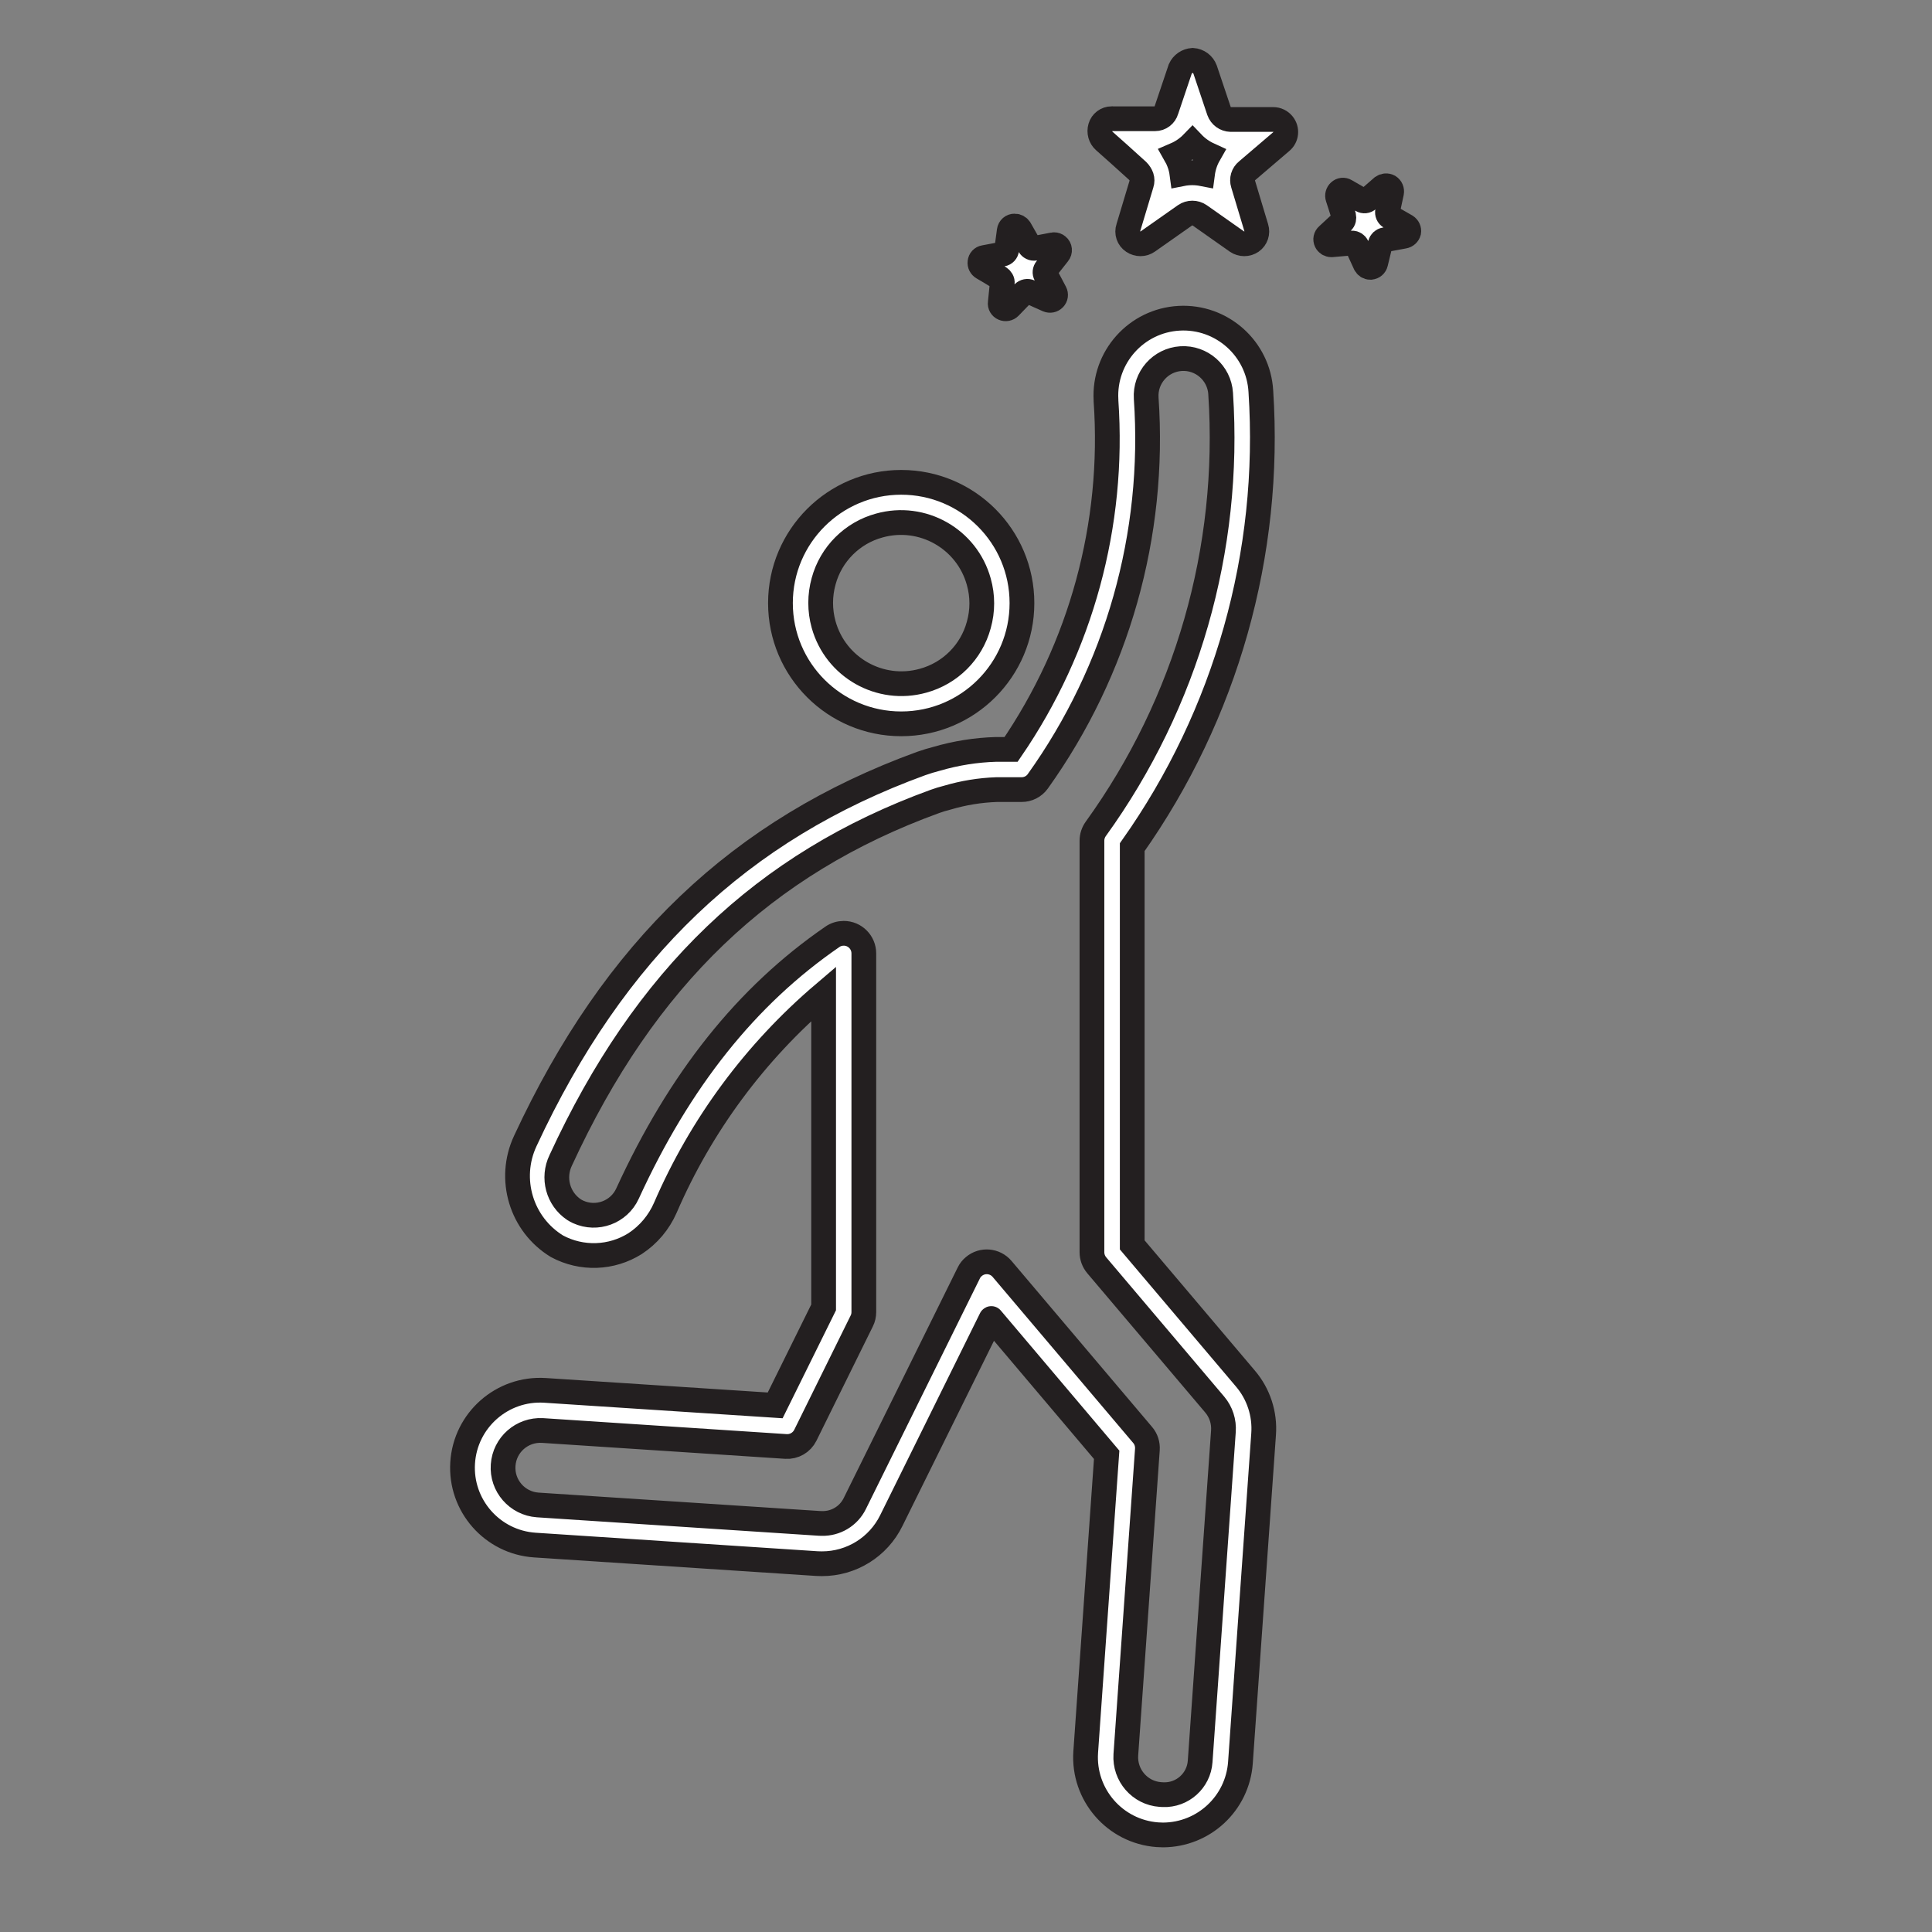 <svg width="26" height="26" xmlns="http://www.w3.org/2000/svg" xmlns:xlink="http://www.w3.org/1999/xlink" xml:space="preserve" overflow="hidden"><rect width="100%" height="100%" fill="#808080" stroke="none"/><g transform="translate(40 -358)"><path d="M-24.763 374.753-24.763 369.401C-23.5 367.615-22.889 365.45-23.032 363.267-23.064 362.692-23.557 362.251-24.133 362.283-24.708 362.315-25.149 362.808-25.116 363.383-25.116 363.387-25.116 363.391-25.116 363.394-25 365.057-25.45 366.71-26.393 368.085L-26.596 368.085C-26.867 368.093-27.136 368.136-27.396 368.212-27.466 368.23-27.535 368.251-27.603 368.275-30.04 369.162-31.734 370.777-32.931 373.355-33.17 373.867-32.986 374.478-32.504 374.772-32.172 374.95-31.771 374.936-31.453 374.736-31.273 374.618-31.132 374.45-31.046 374.253-30.566 373.142-29.837 372.157-28.916 371.373L-28.916 375.594-29.568 376.913-32.667 376.711C-33.242 376.675-33.738 377.112-33.774 377.687-33.81 378.26-33.375 378.755-32.801 378.793L-29.01 379.042C-29.008 379.042-28.98 379.043-28.978 379.043-28.974 379.043-28.944 379.044-28.94 379.044-28.543 379.045-28.18 378.82-28.005 378.463L-26.662 375.746C-26.662 375.744-26.66 375.744-26.659 375.744-26.658 375.744-26.658 375.745-26.658 375.745L-25.107 377.578-25.389 381.578C-25.428 382.151-24.997 382.648-24.425 382.691-24.399 382.693-24.373 382.694-24.347 382.694-23.8 382.691-23.347 382.269-23.307 381.723L-22.995 377.301C-22.975 377.03-23.062 376.761-23.239 376.553ZM-23.849 381.705C-23.867 381.964-24.088 382.162-24.347 382.152L-24.383 382.15C-24.659 382.131-24.867 381.891-24.849 381.615L-24.559 377.507C-24.554 377.436-24.576 377.366-24.622 377.312L-26.514 375.077C-26.61 374.963-26.781 374.948-26.895 375.045-26.924 375.069-26.947 375.098-26.963 375.132L-28.497 378.235C-28.58 378.403-28.753 378.507-28.941 378.502L-28.974 378.501-32.764 378.253C-33.04 378.233-33.249 377.994-33.229 377.717-33.21 377.443-32.975 377.236-32.7 377.251L-29.423 377.466C-29.314 377.473-29.211 377.414-29.162 377.315L-28.403 375.777C-28.384 375.74-28.375 375.699-28.375 375.657L-28.375 370.831C-28.375 370.681-28.496 370.56-28.645 370.56-28.7 370.56-28.754 370.576-28.799 370.608-29.952 371.401-30.853 372.531-31.555 374.062-31.67 374.314-31.968 374.424-32.22 374.309-32.239 374.3-32.258 374.29-32.275 374.279-32.492 374.134-32.568 373.85-32.454 373.615-31.322 371.157-29.721 369.622-27.418 368.785-27.361 368.764-27.321 368.753-27.25 368.734-27.034 368.67-26.812 368.634-26.587 368.626L-26.253 368.626C-26.166 368.627-26.084 368.585-26.034 368.515-24.963 367.018-24.448 365.195-24.575 363.359-24.593 363.082-24.383 362.844-24.106 362.826-23.829 362.809-23.591 363.019-23.573 363.296-23.573 363.297-23.573 363.299-23.573 363.301-23.435 365.388-24.029 367.458-25.253 369.154-25.287 369.201-25.305 369.257-25.305 369.314L-25.305 374.852C-25.305 374.916-25.282 374.978-25.241 375.027L-23.652 376.903C-23.568 377.003-23.526 377.132-23.536 377.263Z" stroke="#231F20" stroke-width="0.333" fill="#FFFFFF"/><path d="M-21.077 361.044-21.293 360.92C-21.32 360.904-21.333 360.873-21.327 360.843L-21.273 360.592C-21.267 360.56-21.28 360.528-21.308 360.51-21.336 360.495-21.37 360.498-21.396 360.516L-21.59 360.685C-21.613 360.707-21.647 360.71-21.674 360.694L-21.891 360.569C-21.918 360.552-21.952 360.556-21.975 360.578-21.997 360.598-22.006 360.63-21.996 360.659L-21.961 360.767-21.917 360.907C-21.914 360.921-21.914 360.936-21.917 360.95-21.92 360.963-21.927 360.976-21.938 360.985L-22.134 361.167C-22.159 361.188-22.166 361.222-22.152 361.251-22.14 361.277-22.113 361.294-22.084 361.294L-22.078 361.294-21.812 361.271-21.805 361.27C-21.776 361.27-21.75 361.287-21.737 361.314L-21.627 361.554C-21.614 361.581-21.588 361.598-21.558 361.598L-21.552 361.597C-21.521 361.595-21.494 361.572-21.487 361.541L-21.424 361.281C-21.417 361.253-21.394 361.232-21.365 361.227L-21.106 361.179C-21.075 361.174-21.05 361.151-21.042 361.121-21.037 361.091-21.051 361.061-21.077 361.044Z" stroke="#231F20" stroke-width="0.333" fill="#FFFFFF"/><path d="M-26.675 361.661-26.549 361.738C-26.537 361.746-26.527 361.757-26.52 361.769-26.513 361.781-26.51 361.795-26.512 361.809L-26.539 362.075C-26.544 362.106-26.526 362.137-26.497 362.149-26.468 362.162-26.434 362.155-26.412 362.133L-26.228 361.943C-26.205 361.921-26.172 361.914-26.143 361.927L-25.899 362.036C-25.87 362.048-25.837 362.042-25.815 362.019-25.793 361.997-25.788 361.963-25.803 361.935L-25.928 361.698C-25.942 361.672-25.939 361.641-25.92 361.618L-25.758 361.413C-25.732 361.382-25.736 361.335-25.768 361.31-25.781 361.299-25.797 361.293-25.815 361.293-25.819 361.293-25.823 361.293-25.827 361.294L-26.072 361.341C-26.103 361.346-26.133 361.331-26.148 361.305L-26.275 361.082C-26.29 361.057-26.317 361.042-26.345 361.042-26.382 361.041-26.413 361.068-26.418 361.105L-26.452 361.358C-26.455 361.389-26.479 361.415-26.51 361.42L-26.755 361.466C-26.786 361.471-26.809 361.496-26.812 361.528-26.816 361.558-26.801 361.587-26.774 361.603Z" stroke="#231F20" stroke-width="0.333" fill="#FFFFFF"/><path d="M-27.872 367.741C-26.974 367.741-26.247 367.014-26.247 366.116-26.247 365.219-26.974 364.491-27.872 364.491-28.769 364.491-29.497 365.219-29.497 366.116-29.497 367.014-28.769 367.741-27.872 367.741ZM-28.166 365.072C-27.588 364.911-26.988 365.25-26.828 365.828-26.774 366.019-26.774 366.22-26.828 366.411-26.927 366.776-27.212 367.061-27.578 367.161-28.156 367.322-28.755 366.983-28.916 366.405-28.969 366.214-28.969 366.013-28.916 365.822-28.817 365.457-28.531 365.171-28.166 365.072Z" stroke="#231F20" stroke-width="0.333" fill="#FFFFFF"/><path d="M-22.864 359.608-23.438 359.608C-23.509 359.606-23.571 359.561-23.595 359.494L-23.782 358.937C-23.808 358.866-23.874 358.817-23.949 358.812-24.022 358.817-24.086 358.86-24.116 358.926L-24.304 359.484C-24.323 359.551-24.385 359.598-24.455 359.598L-24.46 359.598-25.034 359.598-25.04 359.597C-25.11 359.598-25.172 359.644-25.191 359.711-25.211 359.778-25.191 359.851-25.139 359.897L-24.941 360.073-24.69 360.3C-24.667 360.323-24.649 360.351-24.638 360.381-24.628 360.412-24.628 360.444-24.638 360.474L-24.815 361.063C-24.839 361.133-24.813 361.21-24.752 361.25-24.692 361.291-24.613 361.291-24.554 361.25L-24.053 360.898C-23.993 360.857-23.915 360.857-23.855 360.898L-23.355 361.25C-23.295 361.291-23.216 361.291-23.156 361.25-23.097 361.208-23.072 361.133-23.094 361.064L-23.271 360.475C-23.291 360.411-23.271 360.342-23.219 360.3L-22.759 359.907C-22.686 359.848-22.676 359.742-22.735 359.67-22.767 359.631-22.814 359.608-22.864 359.608ZM-23.817 360.339C-23.909 360.321-24.003 360.321-24.094 360.339-24.1 360.294-24.11 360.25-24.125 360.206L-24.128 360.199-24.13 360.192C-24.144 360.154-24.161 360.118-24.181 360.083-24.095 360.046-24.017 359.992-23.952 359.925-23.889 359.991-23.815 360.044-23.732 360.082-23.777 360.161-23.805 360.248-23.817 360.339Z" stroke="#231F20" stroke-width="0.333" fill="#FFFFFF"/></g></svg>